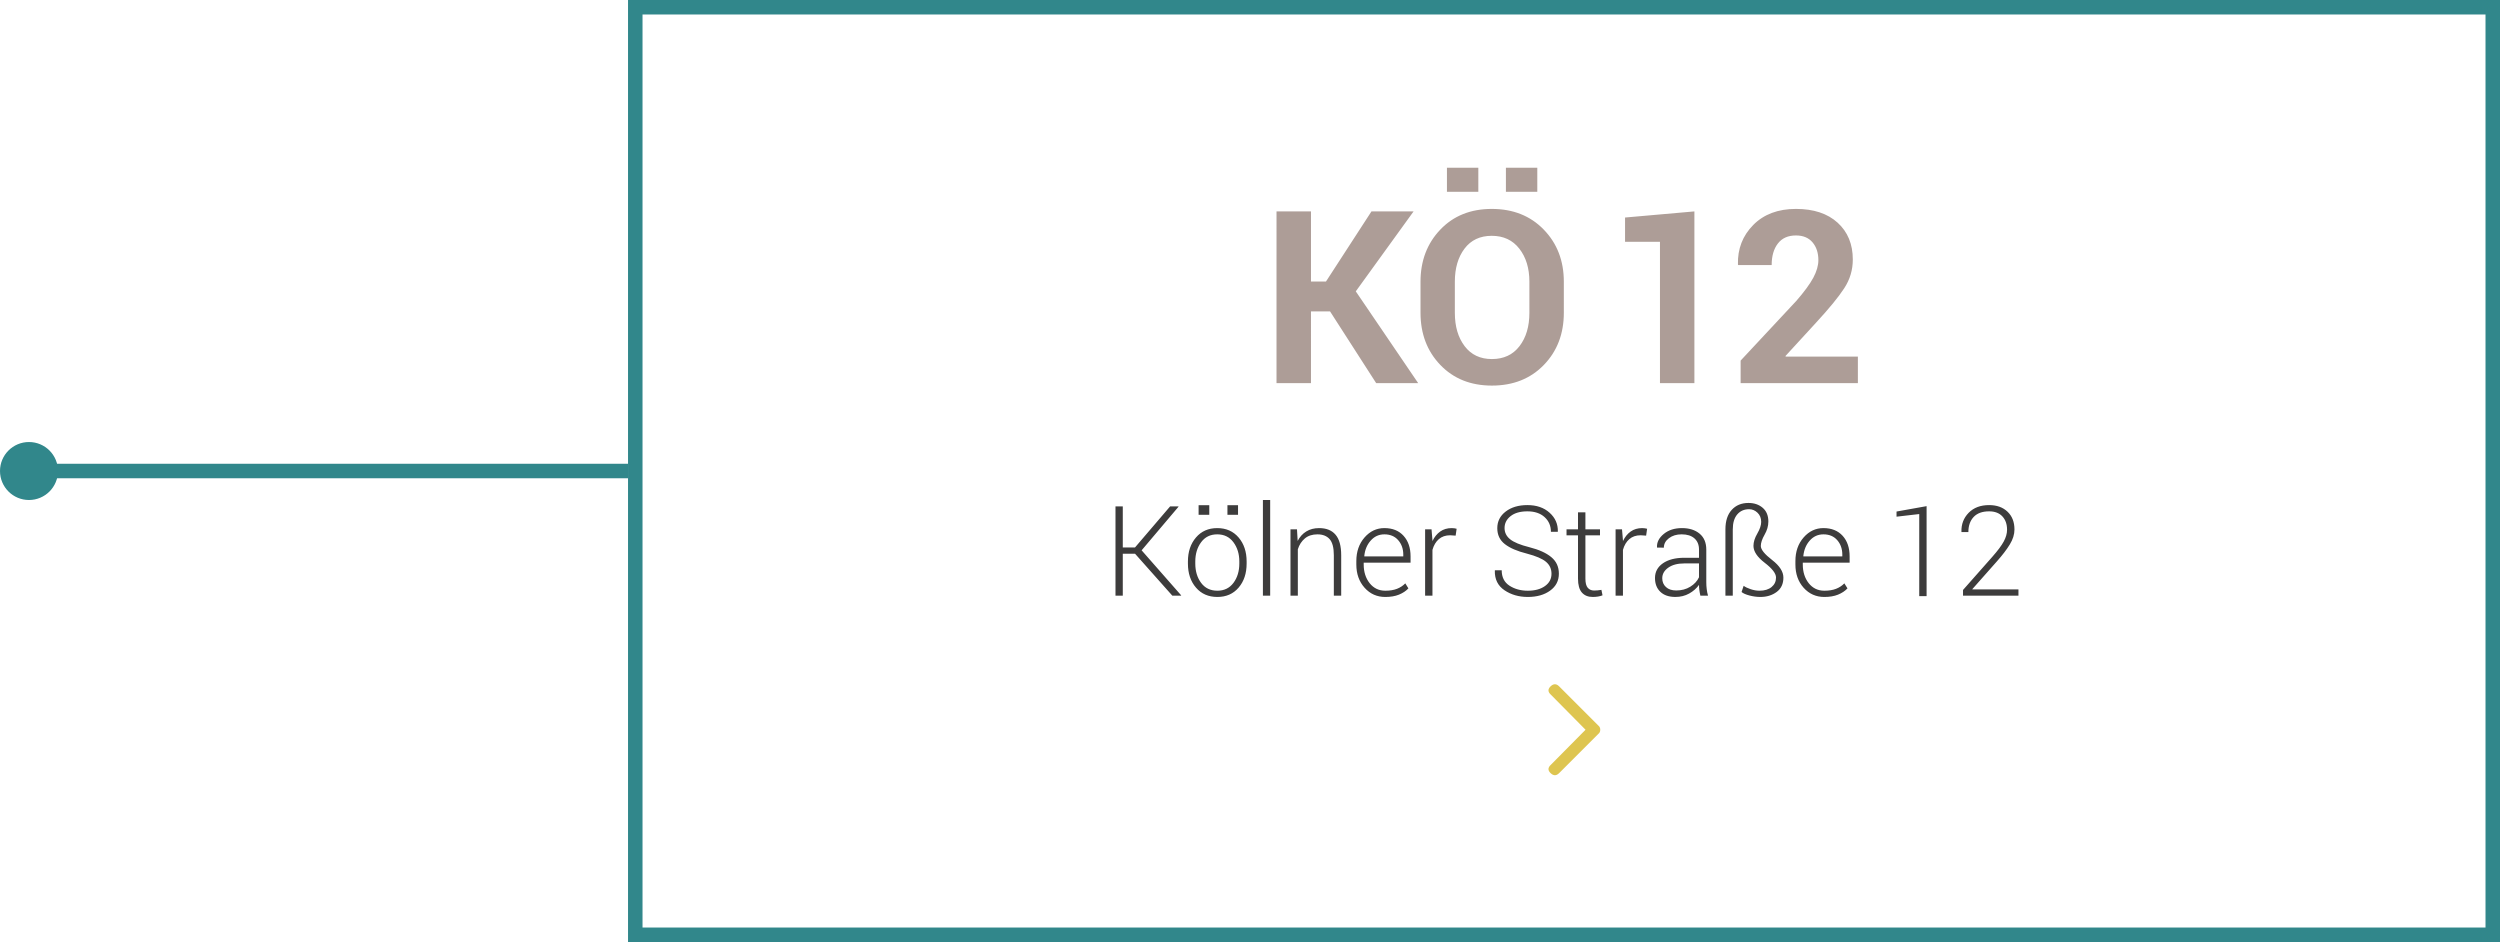 <?xml version="1.0" encoding="utf-8"?>
<!-- Generator: Adobe Illustrator 16.0.3, SVG Export Plug-In . SVG Version: 6.00 Build 0)  -->
<!DOCTYPE svg PUBLIC "-//W3C//DTD SVG 1.1//EN" "http://www.w3.org/Graphics/SVG/1.1/DTD/svg11.dtd">
<svg version="1.1" id="Ebene_1" xmlns="http://www.w3.org/2000/svg" xmlns:xlink="http://www.w3.org/1999/xlink" x="0px" y="0px"
	 width="353.937px" height="133.367px" viewBox="0 0 353.937 133.367" enable-background="new 0 0 353.937 133.367"
	 xml:space="preserve">
<path fill="#31878B" d="M353.937,133.367H88.913V0h265.024V133.367z M90.965,131.315h260.92V2.051H90.965V131.315z"/>
<path fill="#DEC550" d="M219.556,108.282l4.916-4.969l-4.916-4.971c-0.428-0.392-0.439-0.782-0.029-1.176
	c0.41-0.391,0.813-0.391,1.203,0l5.559,5.559c0.176,0.143,0.268,0.338,0.268,0.588s-0.092,0.445-0.268,0.587l-5.559,5.558
	c-0.391,0.392-0.793,0.392-1.203,0C219.116,109.065,219.128,108.675,219.556,108.282"/>
<path fill="#3D3C3C" d="M285.763,83.448h-6.51l-0.018-0.044l3.48-3.933c0.783-0.881,1.391-1.678,1.824-2.393
	c0.441-0.715,0.658-1.42,0.658-2.114c0-1.054-0.324-1.894-0.98-2.517c-0.652-0.627-1.523-0.938-2.611-0.938
	c-1.217,0-2.18,0.364-2.895,1.093c-0.711,0.73-1.051,1.621-1.021,2.675l0.014,0.052h0.967c0-0.891,0.248-1.604,0.744-2.135
	c0.5-0.533,1.229-0.8,2.191-0.8c0.811,0,1.436,0.237,1.877,0.712c0.445,0.476,0.666,1.105,0.666,1.893
	c0,0.533-0.158,1.09-0.473,1.672s-0.857,1.304-1.619,2.167l-4.143,4.688v0.808h7.848V83.448z M272.757,71.657l-4.256,0.764v0.729
	l3.215-0.373v11.617h1.041V71.657z M260.108,76.474c0.477,0.549,0.717,1.23,0.717,2.045v0.257h-5.502l-0.02-0.042
	c0.09-0.883,0.391-1.619,0.912-2.203c0.52-0.586,1.166-0.881,1.938-0.881C258.974,75.649,259.628,75.925,260.108,76.474
	 M260.214,84.188c0.543-0.22,0.99-0.515,1.344-0.888l-0.445-0.711c-0.322,0.336-0.713,0.592-1.172,0.771
	c-0.455,0.18-1.008,0.271-1.658,0.271c-0.912,0-1.65-0.356-2.215-1.065c-0.559-0.712-0.838-1.596-0.838-2.65v-0.252h6.631v-0.888
	c0-1.214-0.328-2.187-0.986-2.915c-0.666-0.73-1.568-1.095-2.721-1.095c-1.098,0-2.037,0.442-2.809,1.327
	c-0.773,0.887-1.16,2.001-1.16,3.344v0.479c0,1.33,0.389,2.43,1.166,3.299c0.781,0.867,1.756,1.301,2.932,1.301
	C259.03,84.515,259.675,84.405,260.214,84.188 M245.319,74.945c0-0.913,0.209-1.618,0.629-2.112
	c0.422-0.494,0.979-0.742,1.682-0.742c0.443,0,0.84,0.166,1.189,0.498c0.348,0.332,0.521,0.764,0.521,1.297
	c0,0.473-0.184,1.024-0.549,1.652c-0.365,0.627-0.545,1.209-0.545,1.746c0,0.78,0.531,1.581,1.598,2.398
	c1.064,0.816,1.596,1.512,1.596,2.084c0,0.549-0.209,0.997-0.629,1.344c-0.422,0.346-0.992,0.521-1.715,0.521
	c-0.404,0-0.822-0.072-1.246-0.215c-0.424-0.14-0.756-0.302-0.994-0.48l-0.295,0.878c0.227,0.192,0.6,0.359,1.125,0.496
	s1.035,0.205,1.531,0.205c0.904,0,1.672-0.234,2.311-0.707c0.637-0.471,0.955-1.148,0.955-2.037c0-0.838-0.535-1.668-1.598-2.49
	c-1.066-0.822-1.598-1.482-1.598-1.98c0-0.451,0.18-0.984,0.533-1.601c0.357-0.616,0.535-1.241,0.535-1.872
	c0-0.827-0.268-1.473-0.797-1.932c-0.535-0.459-1.207-0.691-2.018-0.691c-0.99,0-1.781,0.328-2.373,0.982
	c-0.594,0.653-0.891,1.572-0.891,2.752v9.396h1.041V74.945z M235.86,83.112c-0.35-0.32-0.527-0.734-0.527-1.246
	c0-0.596,0.285-1.096,0.848-1.496c0.566-0.402,1.32-0.604,2.262-0.604h2.094v1.964c-0.256,0.543-0.67,0.99-1.244,1.34
	c-0.57,0.352-1.23,0.525-1.979,0.525C236.692,83.595,236.21,83.436,235.86,83.112 M241.813,84.334
	c-0.088-0.308-0.15-0.618-0.186-0.93c-0.039-0.313-0.059-0.635-0.059-0.965v-4.618c0-0.983-0.314-1.739-0.945-2.265
	c-0.633-0.527-1.467-0.791-2.502-0.791c-1.041,0-1.902,0.276-2.574,0.828c-0.674,0.553-0.994,1.179-0.959,1.88l0.016,0.052
	l0.957,0.01c0-0.526,0.236-0.972,0.717-1.338c0.477-0.364,1.074-0.548,1.801-0.548c0.777,0,1.379,0.191,1.811,0.573
	c0.43,0.384,0.646,0.911,0.646,1.582v1.163h-2.076c-1.275,0-2.285,0.262-3.033,0.78c-0.75,0.522-1.123,1.216-1.123,2.085
	c0,0.817,0.25,1.467,0.758,1.954c0.506,0.486,1.217,0.728,2.133,0.728c0.721,0,1.371-0.16,1.951-0.485
	c0.58-0.323,1.041-0.731,1.391-1.224c0,0.236,0.012,0.471,0.043,0.703c0.029,0.23,0.076,0.506,0.148,0.825H241.813z M233.19,74.86
	c-0.082-0.021-0.184-0.045-0.309-0.065c-0.123-0.021-0.256-0.029-0.389-0.029c-0.629,0-1.176,0.161-1.631,0.485
	c-0.459,0.324-0.82,0.775-1.092,1.355v-0.105l-0.133-1.563h-0.91v9.396h1.043v-6.486c0.178-0.642,0.477-1.149,0.896-1.515
	c0.42-0.368,0.955-0.552,1.611-0.552l0.773,0.052L233.19,74.86z M223.405,72.535v2.403h-1.625v0.851h1.625v6.122
	c0,0.902,0.184,1.563,0.551,1.979c0.367,0.418,0.881,0.625,1.541,0.625c0.246,0,0.496-0.02,0.746-0.059
	c0.25-0.041,0.461-0.1,0.635-0.175l-0.158-0.772c-0.207,0.035-0.393,0.059-0.551,0.073c-0.16,0.016-0.32,0.022-0.49,0.022
	c-0.369,0-0.666-0.128-0.891-0.387c-0.223-0.258-0.334-0.691-0.334-1.307v-6.122h2.066v-0.851h-2.066v-2.403H223.405z
	 M218.729,82.971c-0.617,0.44-1.426,0.66-2.428,0.66c-0.994,0-1.861-0.237-2.596-0.71c-0.732-0.475-1.102-1.201-1.102-2.184h-0.957
	l-0.016,0.053c-0.031,1.217,0.428,2.142,1.367,2.775c0.939,0.635,2.043,0.949,3.303,0.949c1.279,0,2.332-0.297,3.154-0.893
	c0.826-0.596,1.242-1.397,1.242-2.406c0-0.967-0.357-1.744-1.068-2.335c-0.709-0.591-1.74-1.06-3.102-1.407
	c-1.293-0.324-2.201-0.697-2.729-1.125c-0.527-0.424-0.791-0.956-0.791-1.592c0-0.672,0.285-1.233,0.857-1.686
	c0.57-0.45,1.359-0.677,2.377-0.677c1.021,0,1.836,0.272,2.434,0.817c0.598,0.543,0.896,1.238,0.896,2.082h0.957l0.025-0.051
	c0.021-1.043-0.365-1.925-1.164-2.648s-1.848-1.085-3.148-1.085c-1.252,0-2.277,0.304-3.07,0.911
	c-0.797,0.607-1.193,1.395-1.193,2.362c0,0.942,0.354,1.692,1.068,2.248c0.709,0.556,1.758,1.008,3.143,1.354
	c1.277,0.336,2.178,0.722,2.689,1.158c0.514,0.436,0.775,0.998,0.775,1.684C219.655,81.952,219.345,82.532,218.729,82.971
	 M206.222,74.86c-0.082-0.021-0.184-0.045-0.309-0.065s-0.252-0.029-0.387-0.029c-0.631,0-1.176,0.161-1.631,0.485
	c-0.457,0.324-0.824,0.775-1.096,1.355v-0.105l-0.129-1.563h-0.91v9.396h1.039v-6.486c0.18-0.642,0.48-1.149,0.898-1.515
	c0.422-0.368,0.957-0.552,1.611-0.552l0.773,0.052L206.222,74.86z M197.948,76.474c0.479,0.549,0.721,1.23,0.721,2.045v0.257h-5.506
	l-0.016-0.042c0.084-0.883,0.389-1.619,0.912-2.203c0.518-0.586,1.162-0.881,1.936-0.881
	C196.813,75.649,197.468,75.925,197.948,76.474 M198.056,84.188c0.539-0.22,0.988-0.515,1.338-0.888l-0.439-0.711
	c-0.324,0.336-0.715,0.592-1.172,0.771s-1.01,0.271-1.658,0.271c-0.914,0-1.652-0.356-2.217-1.065
	c-0.561-0.712-0.842-1.596-0.842-2.65v-0.252h6.635v-0.888c0-1.214-0.33-2.187-0.99-2.915c-0.656-0.73-1.564-1.095-2.715-1.095
	c-1.104,0-2.039,0.442-2.813,1.327c-0.77,0.887-1.16,2.001-1.16,3.344v0.479c0,1.33,0.393,2.43,1.172,3.299
	c0.777,0.867,1.752,1.301,2.93,1.301C196.872,84.515,197.515,84.405,198.056,84.188 M182.7,74.938v9.396h1.041v-6.569
	c0.201-0.637,0.535-1.15,0.996-1.537c0.457-0.383,1.055-0.578,1.783-0.578c0.74,0,1.313,0.225,1.715,0.671
	c0.4,0.448,0.602,1.21,0.602,2.288v5.726h1.043v-5.722c0-1.32-0.266-2.292-0.801-2.913c-0.531-0.624-1.305-0.934-2.324-0.934
	c-0.703,0-1.305,0.157-1.818,0.473c-0.514,0.317-0.92,0.762-1.221,1.343l-0.096-1.643H182.7z M179.825,70.788h-1.029v13.546h1.029
	V70.788z M171.204,71.519h-1.512v1.363h1.512V71.519z M175.274,71.519h-1.5v1.363h1.5V71.519z M169.223,79.493
	c0-1.07,0.275-1.977,0.824-2.725c0.549-0.745,1.311-1.119,2.283-1.119s1.736,0.374,2.293,1.119c0.555,0.748,0.834,1.654,0.834,2.725
	v0.285c0,1.088-0.279,2.002-0.828,2.741c-0.555,0.74-1.313,1.111-2.279,1.111c-0.984,0-1.754-0.371-2.303-1.111
	c-0.549-0.739-0.824-1.653-0.824-2.741V79.493z M168.18,79.784c0,1.389,0.379,2.525,1.141,3.407c0.756,0.884,1.77,1.323,3.029,1.323
	c1.25,0,2.252-0.439,3.008-1.323c0.756-0.882,1.133-2.019,1.133-3.407v-0.287c0-1.385-0.381-2.518-1.137-3.404
	c-0.76-0.885-1.764-1.327-3.023-1.327c-1.25,0-2.254,0.442-3.01,1.327c-0.762,0.887-1.141,2.02-1.141,3.404V79.784z M165.975,84.334
	h1.234l0.018-0.045l-5.602-6.378l5.225-6.175l-0.016-0.046h-1.172l-4.975,5.818h-1.729V71.69h-1.033v12.644h1.033v-5.94h1.736
	L165.975,84.334z"/>
<path fill="#AD9D97" d="M263.028,50.482H252.81l-0.031-0.082l4.32-4.709c1.861-2.016,3.195-3.643,4-4.886
	c0.809-1.24,1.211-2.596,1.211-4.064c0-2.172-0.715-3.907-2.145-5.21c-1.432-1.303-3.398-1.954-5.902-1.954
	c-2.539,0-4.555,0.76-6.053,2.278c-1.498,1.52-2.219,3.377-2.162,5.571l0.031,0.1h4.744c0-1.27,0.289-2.286,0.877-3.047
	c0.582-0.763,1.439-1.145,2.563-1.145c1.012,0,1.797,0.327,2.346,0.977c0.551,0.651,0.826,1.488,0.826,2.514
	c0,0.768-0.238,1.6-0.717,2.495c-0.482,0.897-1.287,1.996-2.424,3.299l-7.865,8.431v3.19h16.6V50.482z M239.884,29.929l-9.818,0.867
	v3.44h4.943V54.24h4.875V29.929z M209.294,23.75h-4.443v3.406h4.443V23.75z M217.642,23.75h-4.443v3.406h4.443V23.75z
	 M216.524,44.293c0,1.928-0.469,3.501-1.402,4.717c-0.936,1.216-2.236,1.824-3.91,1.824c-1.646,0-2.932-0.607-3.855-1.824
	s-1.387-2.79-1.387-4.717v-4.417c0-1.907,0.457-3.466,1.369-4.675c0.914-1.211,2.197-1.816,3.857-1.816
	c1.658,0,2.961,0.607,3.906,1.825c0.947,1.214,1.422,2.771,1.422,4.667V44.293z M221.399,39.896c0-2.972-0.947-5.434-2.84-7.387
	c-1.893-1.955-4.348-2.931-7.363-2.931c-2.992,0-5.424,0.977-7.287,2.931c-1.865,1.953-2.801,4.416-2.801,7.387v4.375
	c0,2.984,0.938,5.45,2.807,7.397s4.303,2.922,7.297,2.922c3.016,0,5.469-0.974,7.355-2.922c1.889-1.948,2.832-4.413,2.832-7.397
	V39.896z M194.831,54.24h5.945l-8.832-12.991l8.184-11.32h-5.963l-6.445,9.934h-2.119v-9.934h-4.879V54.24h4.879V44.087h2.701
	L194.831,54.24z"/>
<rect x="4.104" y="65.657" fill="#31878B" width="84.809" height="2.053"/>
<path fill="#31878B" d="M4.104,70.788C1.836,70.788,0,68.951,0,66.683c0-2.266,1.836-4.103,4.104-4.103
	c2.266,0,4.104,1.836,4.104,4.103C8.208,68.951,6.37,70.788,4.104,70.788"/>
</svg>
